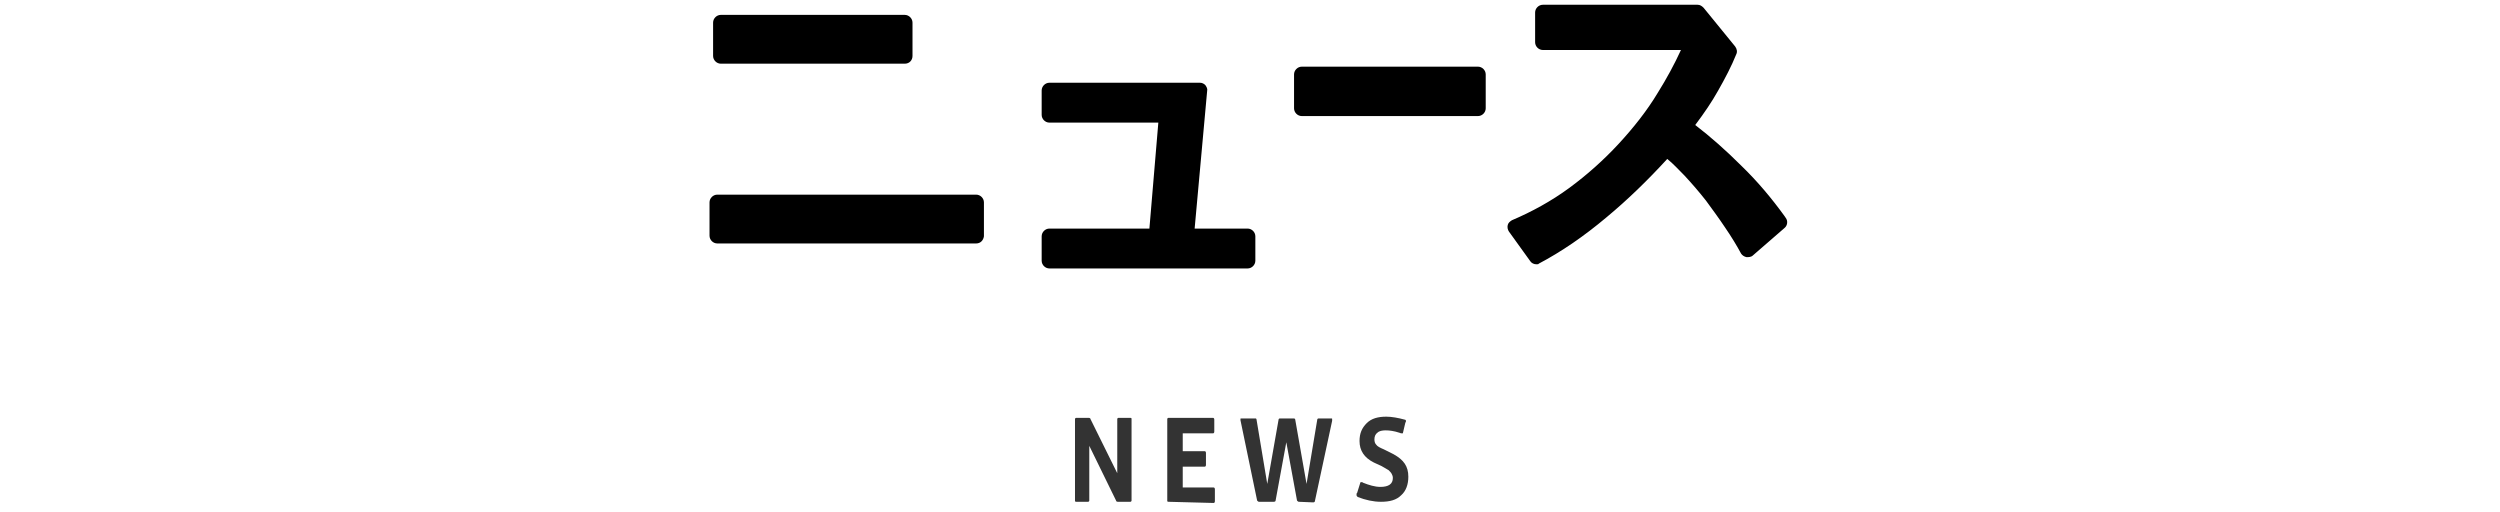 <svg xml:space="preserve" style="enable-background:new 0 0 420 86;" viewBox="0 0 420 86" y="0px" x="0px" xmlns:xlink="http://www.w3.org/1999/xlink" xmlns="http://www.w3.org/2000/svg" id="_レイヤー_2" version="1.1">
<style type="text/css">
	.st0{fill:#333333;}
</style>
<g id="_パーツ">
	<g>
		<g>
			<path d="M187.8,84.3c-0.2,0-0.3-0.1-0.3-0.2l-4.5-9.2v9.2c0,0.1-0.1,0.2-0.2,0.2h-2c-0.2,0-0.2-0.1-0.2-0.2V70.4
				c0-0.1,0.1-0.2,0.2-0.2h2.1c0.2,0,0.3,0.1,0.3,0.2l4.5,9.1v-9.1c0-0.1,0.1-0.2,0.2-0.2h2c0.2,0,0.2,0.1,0.2,0.2v13.7
				c0,0.1-0.1,0.2-0.2,0.2L187.8,84.3L187.8,84.3z" class="st0"></path>
			<path d="M196.3,84.3c-0.2,0-0.2-0.1-0.2-0.2V70.4c0-0.1,0.1-0.2,0.2-0.2h7.5c0.1,0,0.2,0.1,0.2,0.3v2
				c0,0.2-0.1,0.3-0.2,0.3h-5.1v3h3.7c0.1,0,0.2,0.1,0.2,0.3v2c0,0.2-0.1,0.3-0.2,0.3h-3.7v3.5h5.2c0.1,0,0.2,0.1,0.2,0.3v2
				c0,0.2-0.1,0.3-0.2,0.3L196.3,84.3L196.3,84.3z" class="st0"></path>
			<path d="M218.2,84.3c-0.1,0-0.2-0.1-0.3-0.2l-1.8-9.8l-1.8,9.8c0,0.1-0.1,0.2-0.3,0.2h-2.5c-0.1,0-0.2-0.1-0.3-0.2
				l-2.8-13.5c0-0.1,0-0.2,0-0.2c0-0.1,0-0.1,0.1-0.1h2.3c0.1,0,0.1,0,0.2,0c0,0,0.1,0.1,0.1,0.2l1.8,10.8l1.9-10.8
				c0-0.1,0.1-0.2,0.2-0.2h2.4c0.1,0,0.2,0.1,0.2,0.2l1.9,10.8l1.8-10.8c0-0.1,0.1-0.2,0.2-0.2h2.2c0.1,0,0.1,0,0.1,0.1
				c0,0,0,0,0,0.1s0,0.1,0,0.2l-2.9,13.5c0,0.1-0.1,0.2-0.3,0.2L218.2,84.3L218.2,84.3z" class="st0"></path>
			<path d="M230.8,77.7c-0.8-0.4-1.4-0.9-1.8-1.5s-0.6-1.3-0.6-2.1c0-1.3,0.4-2.2,1.2-3s1.9-1.1,3.3-1.1
				c0.9,0,2,0.2,3.1,0.5c0.1,0,0.2,0.1,0.2,0.2c0,0.1,0,0.2-0.1,0.3l-0.4,1.7c0,0.1,0,0.1-0.1,0.1c0,0-0.1,0-0.1,0
				c-0.1,0-0.2,0-0.4-0.1c-0.9-0.3-1.7-0.4-2.3-0.4c-0.6,0-1.1,0.1-1.4,0.4c-0.3,0.2-0.5,0.6-0.5,1.1c0,0.4,0.1,0.7,0.3,0.9
				c0.2,0.3,0.6,0.5,1.3,0.8l1.6,0.8c0.9,0.5,1.5,1,1.9,1.6c0.4,0.6,0.6,1.3,0.6,2.2c0,1.3-0.4,2.4-1.2,3.1
				c-0.8,0.8-1.9,1.1-3.4,1.1c-1.3,0-2.6-0.3-3.9-0.8c-0.1-0.1-0.2-0.2-0.2-0.3c0,0,0-0.1,0-0.2c0-0.1,0-0.1,0.1-0.2l0.5-1.6
				c0-0.1,0.1-0.2,0.1-0.2c0,0,0.1,0,0.1,0c0.1,0,0.2,0,0.3,0.1c1,0.4,2,0.7,2.9,0.7c1.4,0,2.1-0.5,2.1-1.5c0-0.3-0.1-0.5-0.2-0.7
				c-0.1-0.2-0.3-0.4-0.5-0.6c-0.3-0.2-0.7-0.4-1.2-0.7L230.8,77.7L230.8,77.7z" class="st0"></path>
		</g>
		<g>
			<g>
				<path d="M299.4,37c-2-3-4.5-5.9-7.4-8.7c-2.7-2.7-5.4-5-8.2-7.1c1.6-2.2,3-4.3,4.1-6.2c1.2-2.1,2.2-4.1,3.1-6.1
					c0.1-0.2,0.1-0.4-0.1-0.6l-5.3-6.4c-0.1-0.1-0.3-0.2-0.5-0.2h-26c-0.3,0-0.6,0.3-0.6,0.6v5.1c0,0.3,0.3,0.6,0.6,0.6h24.2
					c-1.2,2.7-2.7,5.5-4.4,8.2c-1.9,3-4.2,5.9-6.7,8.7c-2.5,2.7-5.4,5.3-8.4,7.5s-6.3,4-9.7,5.5c-0.2,0.1-0.3,0.2-0.4,0.4
					c-0.1,0.2,0,0.4,0.1,0.5l3.7,5c0.1,0.2,0.3,0.3,0.5,0.3c0.1,0,0.2,0,0.3-0.1c3.7-2,7.5-4.6,11.3-7.8c3.6-3,7.1-6.5,10.5-10.2
					c1.1,1,2.3,2.1,3.4,3.2c1.3,1.3,2.5,2.8,3.6,4.2c1.1,1.5,2.2,3,3.2,4.5c1,1.5,1.9,3,2.7,4.4c0.1,0.2,0.2,0.3,0.4,0.3
					c0.2,0,0.4,0,0.5-0.1l5.3-4.6C299.6,37.6,299.6,37.2,299.4,37L299.4,37z"></path>
				<path d="M258.1,44.4c-0.4,0-0.8-0.2-1-0.5l-3.6-5c-0.2-0.3-0.3-0.7-0.2-1.1c0.1-0.4,0.4-0.6,0.7-0.8c3.3-1.4,6.6-3.2,9.6-5.4
					c3-2.2,5.8-4.7,8.3-7.4c2.5-2.7,4.8-5.6,6.6-8.6c1.5-2.4,2.8-4.8,3.9-7.2h-23.2c-0.7,0-1.3-0.6-1.3-1.3V2.1
					c0-0.7,0.6-1.3,1.3-1.3h26c0.4,0,0.7,0.2,1,0.5l5.3,6.5c0.3,0.4,0.4,0.9,0.2,1.3c-0.8,2-1.9,4.1-3.1,6.2c-1,1.8-2.3,3.7-3.8,5.7
					c2.6,2,5.2,4.3,7.7,6.8c2.8,2.7,5.2,5.6,7.3,8.5h0l0.2,0.3c0.4,0.5,0.3,1.3-0.2,1.7l-5.3,4.6c-0.3,0.3-0.7,0.3-1.1,0.3
					c-0.4-0.1-0.7-0.3-0.9-0.6c-0.7-1.3-1.6-2.8-2.7-4.4c-1-1.5-2.1-3-3.2-4.5c-1.1-1.4-2.3-2.8-3.6-4.2c-1-1-1.9-2-2.9-2.8
					c-3.3,3.6-6.7,6.9-10.2,9.8c-3.8,3.2-7.6,5.8-11.4,7.8C258.5,44.4,258.3,44.4,258.1,44.4z M283.4,7.2h1L284,8.1
					c-1.2,2.7-2.7,5.5-4.4,8.3c-1.9,3-4.2,6-6.8,8.8c-2.6,2.8-5.4,5.3-8.5,7.5c-3.1,2.2-6.4,4.1-9.8,5.5l3.7,4.9
					c3.6-2,7.3-4.5,11.1-7.7c3.5-3,7.1-6.4,10.5-10.2l0.4-0.5l0.5,0.4c1.1,0.9,2.2,2,3.4,3.3c1.3,1.4,2.6,2.9,3.7,4.3
					c1.1,1.5,2.2,3,3.3,4.6c1.1,1.7,2,3.1,2.7,4.5l5.2-4.5c-2-2.9-4.5-5.8-7.3-8.6c-2.7-2.6-5.4-5-8.1-7.1l-0.5-0.4l0.4-0.5
					c1.6-2.2,3-4.3,4.1-6.1c1.2-2.1,2.2-4.1,3-6.1l-5.3-6.4l-26,0l0.1,5.1L283.4,7.2z"></path>
			</g>
			<g>
				<path d="M164,39.7h-43.5V34H164V39.7z M152,9.4h-30.9V3.8H152V9.4z"></path>
				<path d="M164,40.9h-43.5c-0.7,0-1.3-0.6-1.3-1.3V34c0-0.7,0.6-1.3,1.3-1.3H164c0.7,0,1.3,0.6,1.3,1.3v5.7
					C165.2,40.4,164.7,40.9,164,40.9z M121.7,38.4h41v-3.1h-41V38.4z M152,10.7h-30.9c-0.7,0-1.3-0.6-1.3-1.3V3.8
					c0-0.7,0.6-1.3,1.3-1.3H152c0.7,0,1.3,0.6,1.3,1.3v5.6C153.3,10.1,152.8,10.7,152,10.7z M122.4,8.1h28.4v-3h-28.4V8.1z"></path>
			</g>
			<g>
				<rect height="5.7" width="29.6" y="12.5" x="218.6"></rect>
				<path d="M248.3,19.5h-29.6c-0.7,0-1.3-0.6-1.3-1.3v-5.7c0-0.7,0.6-1.3,1.3-1.3h29.6c0.7,0,1.3,0.6,1.3,1.3v5.7
					C249.6,18.9,249,19.5,248.3,19.5z M219.9,17H247v-3.2h-27.1V17z"></path>
			</g>
			<g>
				<polygon points="201.6,15.2 176.3,15.2 176.3,19.4 196,19.4 194.3,39.7 176.3,39.7 176.3,43.8 209.6,43.8 209.6,39.7 
					199.3,39.7"></polygon>
				<path d="M209.6,45.1h-33.3c-0.7,0-1.3-0.6-1.3-1.3v-4.1c0-0.7,0.6-1.3,1.3-1.3h16.8l1.5-17.8h-18.3c-0.7,0-1.3-0.6-1.3-1.3v-4.1
					c0-0.7,0.6-1.3,1.3-1.3h25.3c0.4,0,0.7,0.2,0.9,0.4c0.2,0.3,0.4,0.6,0.3,1l-2.1,23.1h8.9c0.7,0,1.3,0.6,1.3,1.3v4.1
					C210.9,44.5,210.3,45.1,209.6,45.1z M177.6,42.5h30.7V41h-9c-0.4,0-0.7-0.2-0.9-0.4c-0.2-0.3-0.4-0.6-0.3-1l2.1-23.1h-22.6v1.6
					H196c0.4,0,0.7,0.1,0.9,0.4c0.2,0.3,0.4,0.6,0.3,1l-1.7,20.4c-0.1,0.7-0.6,1.2-1.3,1.2h-16.7V42.5z"></path>
			</g>
		</g>
	</g>
</g>
</svg>

